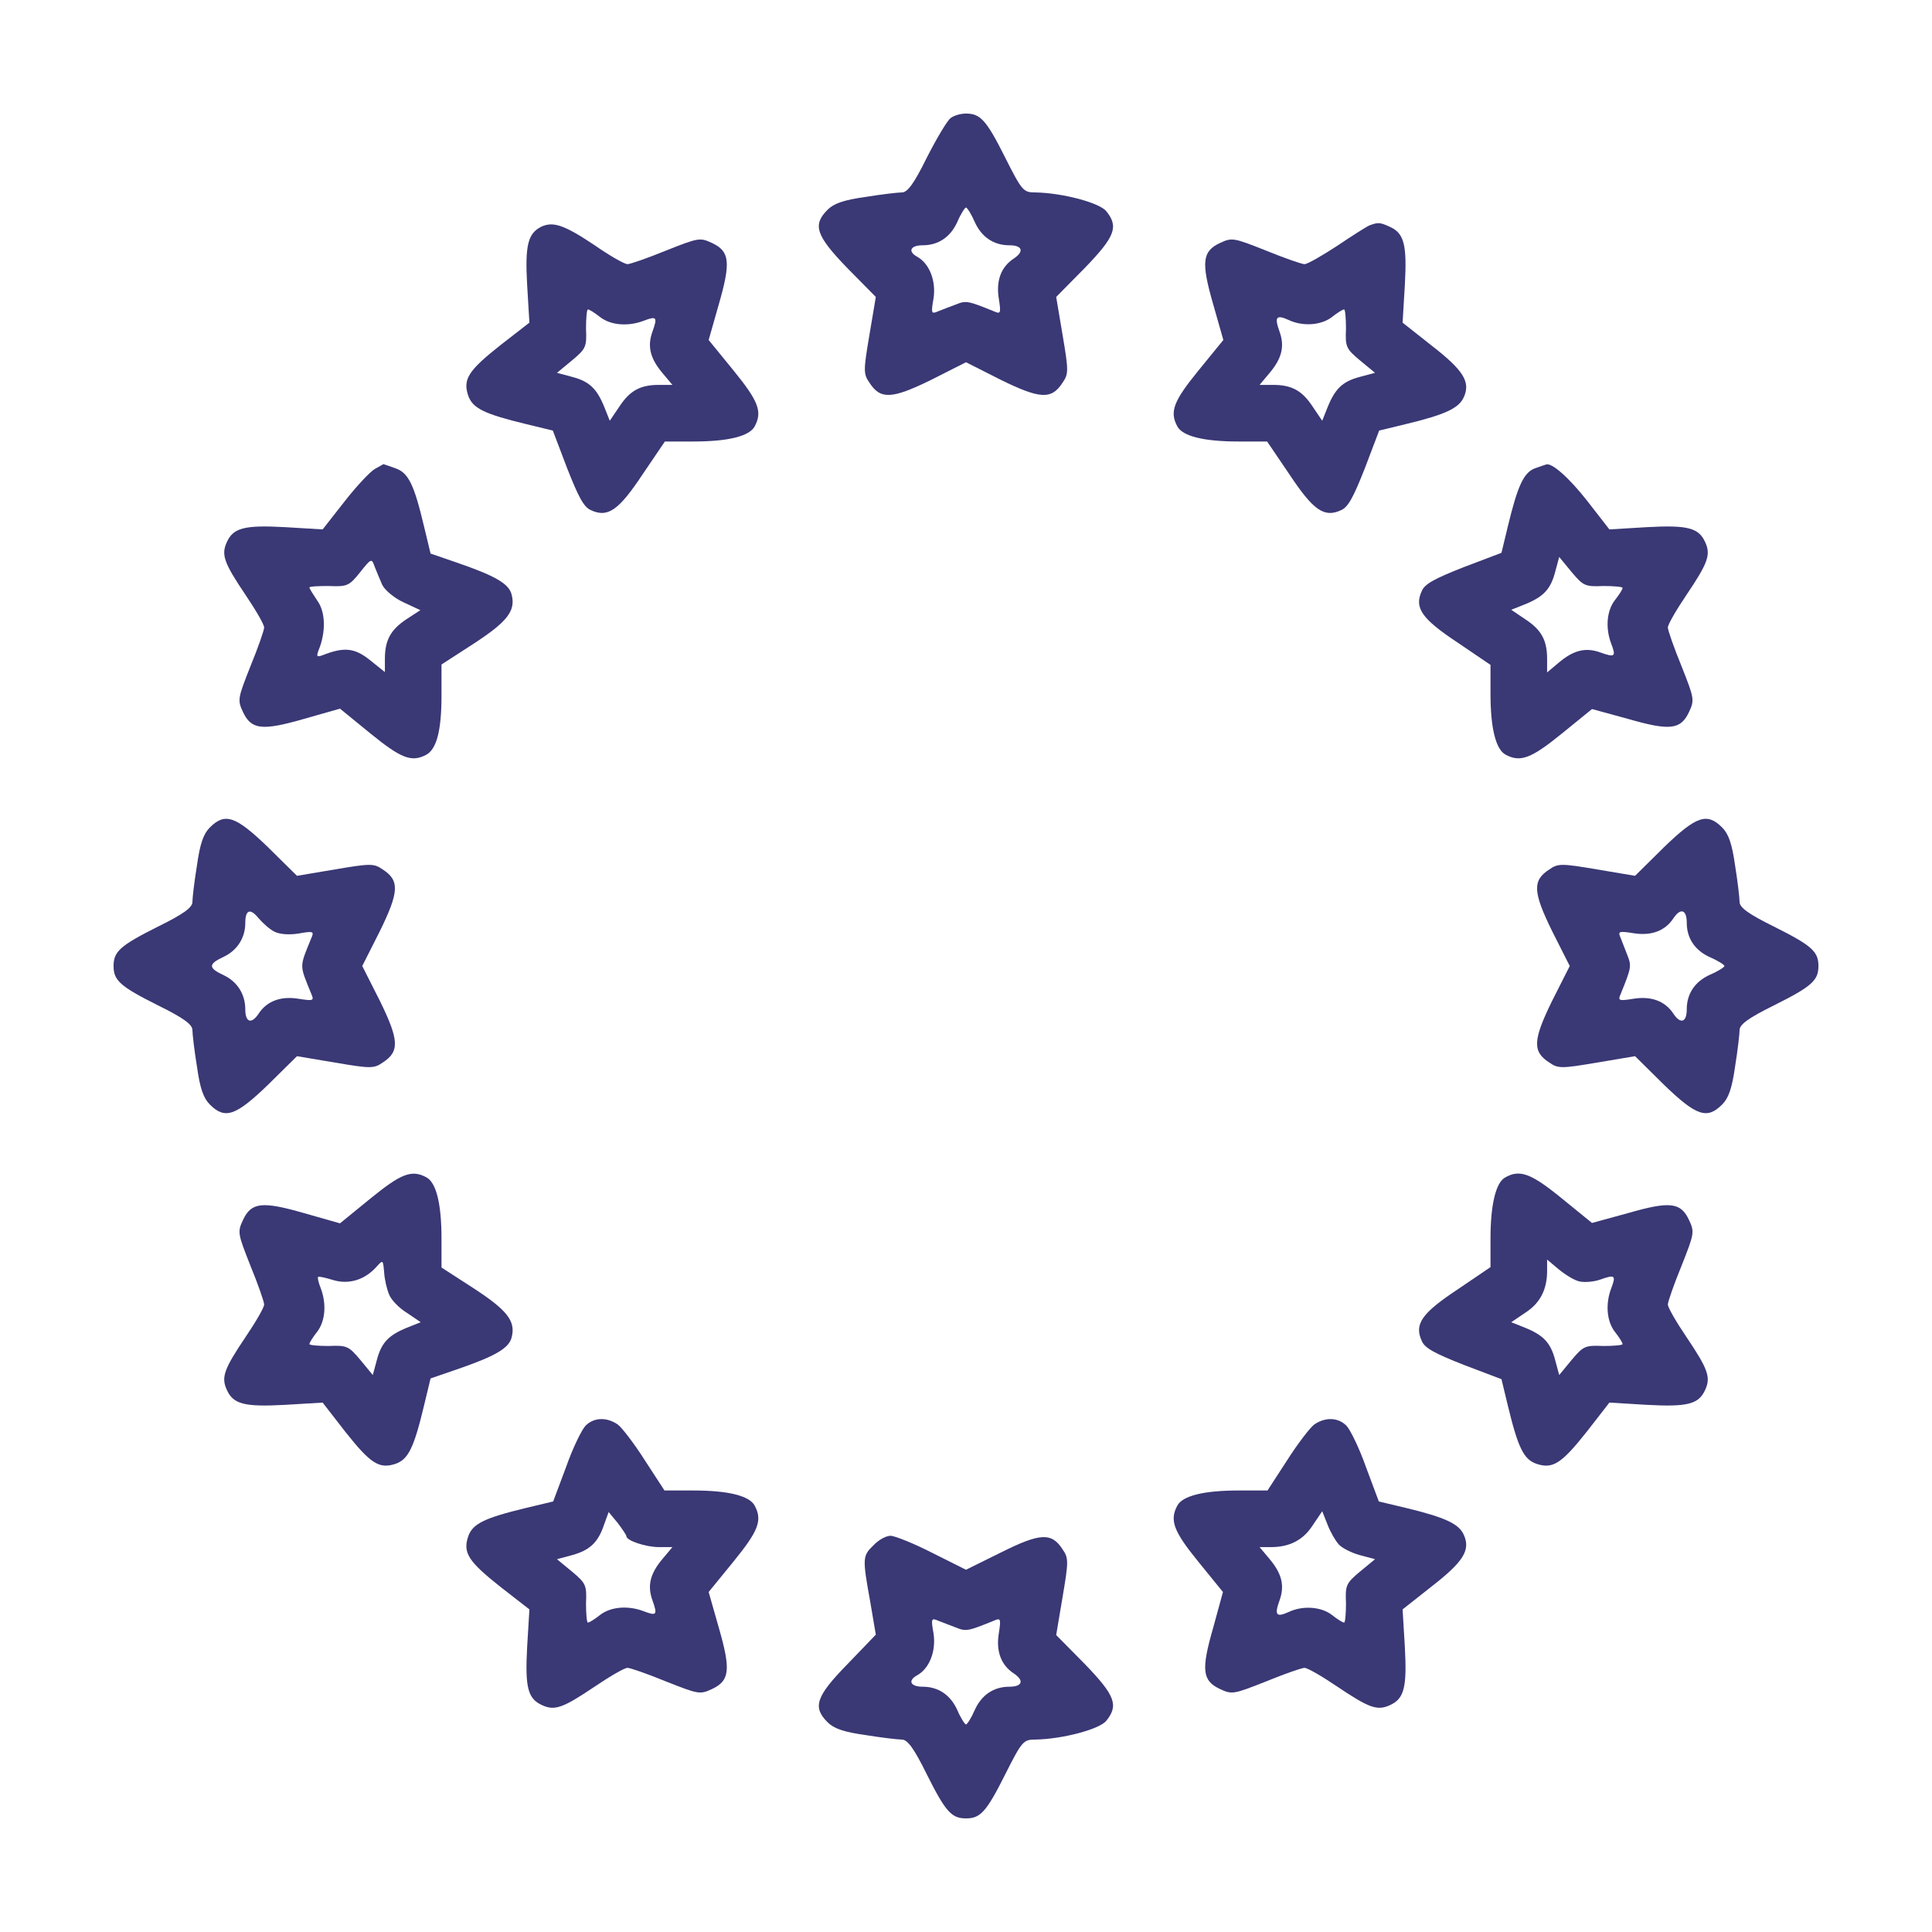 <svg xmlns="http://www.w3.org/2000/svg" width="50" height="50" viewBox="0 0 50 50" fill="none">
<path d="M24.6 3.057C24.512 3.125 24.238 3.584 23.985 4.082C23.652 4.756 23.486 4.98 23.34 4.98C23.242 4.98 22.813 5.029 22.393 5.098C21.836 5.176 21.582 5.264 21.416 5.43C21.026 5.82 21.113 6.094 21.924 6.933L22.666 7.685L22.5 8.672C22.344 9.59 22.344 9.678 22.5 9.902C22.783 10.342 23.076 10.332 24.092 9.834L25 9.375L25.908 9.834C26.924 10.332 27.217 10.342 27.5 9.902C27.656 9.678 27.656 9.59 27.5 8.672L27.334 7.685L28.076 6.933C28.858 6.123 28.955 5.869 28.633 5.469C28.457 5.244 27.481 4.99 26.787 4.98C26.485 4.98 26.445 4.932 26.016 4.082C25.527 3.105 25.371 2.939 25 2.939C24.863 2.939 24.688 2.988 24.6 3.057ZM25.225 5.742C25.401 6.133 25.713 6.348 26.123 6.348C26.455 6.348 26.514 6.504 26.24 6.689C25.908 6.904 25.772 7.266 25.85 7.734C25.908 8.105 25.898 8.135 25.723 8.057C25.049 7.783 25 7.773 24.736 7.881C24.58 7.939 24.375 8.017 24.277 8.057C24.102 8.135 24.092 8.105 24.16 7.724C24.229 7.266 24.053 6.816 23.731 6.641C23.486 6.504 23.565 6.348 23.877 6.348C24.287 6.348 24.6 6.133 24.776 5.742C24.863 5.537 24.971 5.371 25 5.371C25.029 5.371 25.137 5.537 25.225 5.742Z" fill="#3A3875"/>
<path d="M14.004 5.869C13.662 6.045 13.584 6.348 13.643 7.383L13.701 8.35L12.959 8.926C12.119 9.59 11.973 9.815 12.119 10.244C12.236 10.567 12.529 10.713 13.623 10.977L14.307 11.143L14.678 12.119C14.971 12.861 15.107 13.125 15.293 13.203C15.732 13.408 16.016 13.203 16.631 12.275L17.207 11.426H17.949C18.848 11.426 19.395 11.289 19.531 11.035C19.736 10.654 19.629 10.381 18.985 9.59L18.34 8.799L18.604 7.871C18.916 6.787 18.887 6.504 18.428 6.289C18.115 6.143 18.076 6.152 17.236 6.485C16.758 6.68 16.309 6.836 16.24 6.836C16.162 6.836 15.781 6.621 15.391 6.348C14.6 5.82 14.316 5.723 14.004 5.869ZM15.527 8.203C15.801 8.418 16.25 8.457 16.66 8.301C16.992 8.174 17.022 8.203 16.885 8.584C16.748 8.965 16.826 9.277 17.148 9.658L17.402 9.961H17.051C16.572 9.961 16.299 10.108 16.026 10.527L15.781 10.889L15.645 10.547C15.449 10.059 15.254 9.873 14.815 9.756L14.414 9.649L14.805 9.326C15.166 9.024 15.186 8.975 15.166 8.506C15.166 8.233 15.186 8.008 15.215 8.008C15.254 8.008 15.391 8.096 15.527 8.203Z" fill="#3A3875"/>
<path d="M35.449 5.83C35.371 5.86 34.99 6.104 34.599 6.367C34.209 6.621 33.838 6.836 33.76 6.836C33.691 6.836 33.242 6.68 32.764 6.485C31.924 6.152 31.885 6.143 31.572 6.289C31.113 6.504 31.084 6.787 31.396 7.871L31.66 8.799L31.015 9.59C30.371 10.381 30.264 10.654 30.469 11.035C30.605 11.289 31.152 11.426 32.051 11.426H32.793L33.369 12.275C33.984 13.203 34.267 13.408 34.707 13.203C34.892 13.125 35.029 12.861 35.322 12.119L35.693 11.143L36.377 10.977C37.392 10.733 37.754 10.567 37.881 10.283C38.066 9.883 37.871 9.58 37.041 8.936L36.299 8.35L36.357 7.383C36.416 6.328 36.338 6.035 35.967 5.869C35.713 5.752 35.664 5.752 35.449 5.83ZM34.834 8.506C34.814 8.975 34.834 9.024 35.195 9.326L35.586 9.649L35.185 9.756C34.746 9.873 34.551 10.059 34.355 10.547L34.219 10.889L33.974 10.527C33.701 10.108 33.428 9.961 32.949 9.961H32.598L32.852 9.658C33.174 9.277 33.252 8.965 33.115 8.584C32.978 8.203 33.027 8.135 33.349 8.281C33.721 8.457 34.199 8.418 34.473 8.203C34.609 8.096 34.746 8.008 34.785 8.008C34.814 8.008 34.834 8.233 34.834 8.506Z" fill="#3A3875"/>
<path d="M9.697 12.139C9.58 12.207 9.228 12.578 8.916 12.979L8.35 13.701L7.383 13.643C6.318 13.584 6.035 13.662 5.869 14.033C5.723 14.356 5.791 14.561 6.357 15.4C6.621 15.791 6.836 16.162 6.836 16.24C6.836 16.309 6.68 16.758 6.484 17.236C6.152 18.076 6.143 18.115 6.289 18.428C6.504 18.887 6.787 18.916 7.871 18.604L8.799 18.34L9.59 18.985C10.381 19.629 10.654 19.736 11.035 19.531C11.299 19.385 11.426 18.906 11.426 18.008V17.197L12.256 16.66C13.125 16.094 13.35 15.811 13.242 15.391C13.174 15.107 12.822 14.902 11.797 14.551L11.143 14.326L10.976 13.633C10.713 12.52 10.566 12.236 10.234 12.119C10.068 12.061 9.932 12.012 9.922 12.012C9.912 12.022 9.814 12.07 9.697 12.139ZM9.893 15.137C9.961 15.274 10.205 15.479 10.439 15.586L10.879 15.791L10.518 16.026C10.107 16.299 9.961 16.572 9.961 17.051V17.393L9.57 17.08C9.18 16.768 8.906 16.738 8.359 16.953C8.203 17.012 8.184 16.992 8.242 16.836C8.437 16.367 8.428 15.84 8.213 15.547C8.105 15.381 8.008 15.235 8.008 15.205C8.008 15.176 8.232 15.166 8.506 15.166C8.984 15.186 9.033 15.166 9.316 14.815C9.609 14.444 9.619 14.444 9.697 14.668C9.746 14.795 9.834 15 9.893 15.137Z" fill="#3A3875"/>
<path d="M39.727 12.119C39.434 12.227 39.277 12.569 39.023 13.623L38.858 14.307L37.881 14.678C37.139 14.971 36.875 15.107 36.797 15.293C36.592 15.732 36.797 16.016 37.725 16.631L38.574 17.207V17.949C38.574 18.848 38.711 19.395 38.965 19.531C39.346 19.736 39.629 19.629 40.42 18.985L41.201 18.35L42.129 18.604C43.213 18.916 43.496 18.887 43.711 18.428C43.858 18.115 43.848 18.076 43.516 17.236C43.32 16.758 43.164 16.309 43.164 16.24C43.164 16.162 43.379 15.791 43.643 15.4C44.209 14.561 44.277 14.356 44.131 14.033C43.965 13.662 43.682 13.584 42.617 13.643L41.651 13.701L41.074 12.959C40.606 12.363 40.156 11.963 40.01 12.022C40 12.022 39.873 12.07 39.727 12.119ZM41.494 15.166C41.768 15.166 41.992 15.186 41.992 15.215C41.992 15.254 41.904 15.391 41.797 15.527C41.582 15.801 41.543 16.25 41.699 16.66C41.826 16.992 41.797 17.022 41.416 16.885C41.035 16.748 40.723 16.826 40.342 17.148L40.039 17.402V17.051C40.039 16.572 39.893 16.299 39.473 16.026L39.111 15.781L39.453 15.645C39.941 15.449 40.127 15.254 40.244 14.815L40.352 14.414L40.674 14.805C40.977 15.166 41.026 15.186 41.494 15.166Z" fill="#3A3875"/>
<path d="M5.43 21.416C5.264 21.582 5.176 21.836 5.098 22.392C5.029 22.812 4.98 23.242 4.98 23.34C4.98 23.486 4.756 23.652 4.082 23.984C3.105 24.473 2.939 24.629 2.939 25C2.939 25.371 3.105 25.527 4.082 26.015C4.756 26.348 4.98 26.514 4.98 26.66C4.98 26.758 5.029 27.187 5.098 27.607C5.176 28.164 5.264 28.418 5.43 28.584C5.82 28.974 6.094 28.887 6.934 28.076L7.686 27.334L8.672 27.5C9.59 27.656 9.678 27.656 9.902 27.5C10.342 27.217 10.332 26.924 9.834 25.908L9.375 25L9.834 24.092C10.332 23.076 10.342 22.783 9.902 22.5C9.678 22.344 9.59 22.344 8.672 22.5L7.686 22.666L6.934 21.924C6.094 21.113 5.82 21.025 5.43 21.416ZM7.1 24.111C7.236 24.18 7.48 24.199 7.725 24.16C8.105 24.092 8.135 24.102 8.057 24.277C7.744 25.049 7.744 24.951 8.057 25.723C8.135 25.898 8.105 25.908 7.734 25.849C7.266 25.771 6.904 25.908 6.689 26.24C6.504 26.514 6.348 26.455 6.348 26.123C6.348 25.732 6.143 25.41 5.801 25.244C5.381 25.049 5.381 24.951 5.801 24.756C6.143 24.59 6.348 24.267 6.348 23.887C6.348 23.545 6.475 23.496 6.689 23.76C6.797 23.887 6.982 24.053 7.1 24.111Z" fill="#3A3875"/>
<path d="M43.066 21.924L42.315 22.666L41.328 22.5C40.41 22.344 40.322 22.344 40.098 22.5C39.658 22.783 39.668 23.076 40.166 24.092L40.625 25L40.166 25.908C39.668 26.924 39.658 27.217 40.098 27.5C40.322 27.656 40.41 27.656 41.328 27.5L42.315 27.334L43.066 28.076C43.906 28.887 44.18 28.974 44.57 28.584C44.736 28.418 44.824 28.164 44.903 27.607C44.971 27.187 45.02 26.758 45.02 26.66C45.02 26.514 45.244 26.348 45.918 26.015C46.895 25.527 47.061 25.371 47.061 25C47.061 24.629 46.895 24.473 45.918 23.984C45.244 23.652 45.02 23.486 45.02 23.34C45.02 23.242 44.971 22.812 44.903 22.392C44.824 21.836 44.736 21.582 44.57 21.416C44.18 21.025 43.906 21.113 43.066 21.924ZM43.653 23.877C43.653 24.287 43.867 24.599 44.258 24.775C44.463 24.863 44.629 24.971 44.629 25C44.629 25.029 44.463 25.137 44.258 25.224C43.867 25.4 43.653 25.713 43.653 26.123C43.653 26.455 43.496 26.514 43.311 26.24C43.096 25.908 42.734 25.771 42.266 25.849C41.895 25.908 41.865 25.898 41.944 25.723C42.217 25.049 42.227 25 42.119 24.727C42.061 24.58 41.983 24.375 41.944 24.277C41.865 24.102 41.895 24.092 42.266 24.15C42.734 24.228 43.096 24.092 43.311 23.76C43.496 23.486 43.653 23.545 43.653 23.877Z" fill="#3A3875"/>
<path d="M9.59 31.015L8.799 31.66L7.871 31.396C6.787 31.084 6.504 31.113 6.289 31.572C6.143 31.885 6.152 31.924 6.484 32.764C6.68 33.242 6.836 33.691 6.836 33.76C6.836 33.838 6.621 34.209 6.357 34.599C5.791 35.439 5.723 35.645 5.869 35.967C6.035 36.338 6.318 36.416 7.383 36.357L8.35 36.299L8.926 37.041C9.59 37.881 9.814 38.027 10.244 37.881C10.566 37.764 10.713 37.471 10.976 36.367L11.143 35.674L11.797 35.449C12.822 35.098 13.174 34.892 13.242 34.609C13.35 34.189 13.125 33.906 12.256 33.34L11.426 32.803V32.051C11.426 31.152 11.289 30.605 11.035 30.469C10.654 30.264 10.381 30.371 9.59 31.015ZM10.068 33.496C10.117 33.633 10.322 33.848 10.527 33.974L10.889 34.219L10.547 34.355C10.059 34.551 9.873 34.746 9.756 35.185L9.648 35.586L9.326 35.195C9.023 34.834 8.975 34.814 8.506 34.834C8.232 34.834 8.008 34.814 8.008 34.785C8.008 34.746 8.096 34.609 8.203 34.473C8.418 34.199 8.457 33.75 8.301 33.34C8.242 33.193 8.213 33.066 8.232 33.047C8.252 33.027 8.418 33.066 8.613 33.125C9.023 33.252 9.434 33.125 9.736 32.793C9.912 32.598 9.912 32.598 9.941 32.92C9.951 33.105 10.01 33.359 10.068 33.496Z" fill="#3A3875"/>
<path d="M38.945 30.478C38.711 30.615 38.574 31.182 38.574 32.051V32.793L37.725 33.369C36.797 33.984 36.592 34.267 36.797 34.707C36.875 34.892 37.139 35.029 37.881 35.322L38.858 35.693L39.023 36.377C39.287 37.471 39.434 37.764 39.756 37.881C40.186 38.027 40.41 37.881 41.074 37.041L41.651 36.299L42.617 36.357C43.682 36.416 43.965 36.338 44.131 35.967C44.277 35.645 44.209 35.439 43.643 34.599C43.379 34.209 43.164 33.838 43.164 33.76C43.164 33.691 43.32 33.242 43.516 32.764C43.848 31.924 43.858 31.885 43.711 31.572C43.496 31.113 43.213 31.084 42.129 31.396L41.201 31.65L40.42 31.015C39.619 30.361 39.326 30.254 38.945 30.478ZM40.879 33.164C41.006 33.193 41.25 33.174 41.416 33.115C41.797 32.978 41.826 33.008 41.699 33.34C41.543 33.75 41.582 34.199 41.797 34.473C41.904 34.609 41.992 34.746 41.992 34.785C41.992 34.814 41.768 34.834 41.494 34.834C41.026 34.814 40.977 34.834 40.674 35.195L40.352 35.586L40.244 35.185C40.127 34.746 39.941 34.551 39.453 34.355L39.111 34.219L39.473 33.974C39.854 33.73 40.039 33.379 40.039 32.891V32.598L40.342 32.852C40.508 32.988 40.742 33.135 40.879 33.164Z" fill="#3A3875"/>
<path d="M15.156 36.895C15.059 36.992 14.824 37.471 14.649 37.969L14.316 38.858L13.623 39.023C12.529 39.287 12.236 39.434 12.119 39.756C11.973 40.186 12.119 40.41 12.959 41.074L13.701 41.651L13.643 42.617C13.584 43.682 13.662 43.965 14.033 44.131C14.355 44.277 14.561 44.209 15.4 43.643C15.791 43.379 16.162 43.164 16.24 43.164C16.309 43.164 16.758 43.32 17.236 43.516C18.076 43.848 18.115 43.858 18.428 43.711C18.887 43.496 18.916 43.213 18.604 42.129L18.34 41.201L18.985 40.41C19.629 39.619 19.736 39.346 19.531 38.965C19.395 38.711 18.848 38.574 17.949 38.574H17.197L16.689 37.793C16.416 37.363 16.094 36.943 15.986 36.865C15.703 36.67 15.371 36.68 15.156 36.895ZM16.211 39.756C16.211 39.873 16.719 40.039 17.051 40.039H17.402L17.148 40.342C16.826 40.723 16.748 41.035 16.885 41.416C17.022 41.797 16.992 41.826 16.66 41.699C16.25 41.543 15.801 41.582 15.527 41.797C15.391 41.904 15.254 41.992 15.215 41.992C15.186 41.992 15.166 41.768 15.166 41.494C15.186 41.026 15.166 40.977 14.805 40.674L14.414 40.352L14.815 40.244C15.264 40.117 15.479 39.922 15.635 39.453L15.752 39.131L15.986 39.414C16.104 39.57 16.211 39.727 16.211 39.756Z" fill="#3A3875"/>
<path d="M34.014 36.865C33.906 36.943 33.584 37.363 33.31 37.793L32.803 38.574H32.051C31.152 38.574 30.605 38.711 30.469 38.965C30.264 39.346 30.371 39.629 31.015 40.42L31.65 41.201L31.396 42.129C31.084 43.213 31.113 43.496 31.572 43.711C31.885 43.858 31.924 43.848 32.764 43.516C33.242 43.32 33.691 43.164 33.76 43.164C33.838 43.164 34.209 43.379 34.599 43.643C35.439 44.209 35.644 44.277 35.967 44.131C36.338 43.965 36.416 43.682 36.357 42.617L36.299 41.651L37.041 41.065C37.871 40.42 38.066 40.117 37.881 39.717C37.754 39.434 37.392 39.268 36.377 39.023L35.684 38.858L35.352 37.969C35.176 37.471 34.941 36.992 34.844 36.895C34.629 36.68 34.297 36.67 34.014 36.865ZM34.648 39.971C34.727 40.059 34.971 40.186 35.185 40.244L35.586 40.352L35.195 40.674C34.834 40.977 34.814 41.026 34.834 41.494C34.834 41.768 34.814 41.992 34.785 41.992C34.746 41.992 34.609 41.904 34.473 41.797C34.199 41.582 33.721 41.543 33.349 41.719C33.027 41.865 32.978 41.797 33.115 41.416C33.252 41.035 33.174 40.723 32.852 40.342L32.598 40.039H32.891C33.379 40.039 33.73 39.854 33.974 39.473L34.219 39.111L34.355 39.453C34.424 39.639 34.56 39.873 34.648 39.971Z" fill="#3A3875"/>
<path d="M22.608 39.99C22.324 40.264 22.314 40.312 22.52 41.445L22.666 42.305L21.934 43.066C21.113 43.906 21.026 44.18 21.416 44.57C21.582 44.736 21.836 44.824 22.393 44.902C22.813 44.971 23.242 45.02 23.34 45.02C23.486 45.02 23.652 45.244 23.985 45.918C24.473 46.895 24.629 47.06 25 47.06C25.371 47.06 25.527 46.895 26.016 45.918C26.445 45.068 26.485 45.02 26.787 45.02C27.481 45.01 28.457 44.756 28.633 44.531C28.955 44.131 28.858 43.877 28.076 43.066L27.334 42.315L27.5 41.328C27.656 40.41 27.656 40.322 27.5 40.098C27.217 39.658 26.924 39.668 25.908 40.176L25 40.625L24.121 40.185C23.643 39.941 23.154 39.746 23.047 39.746C22.93 39.746 22.735 39.853 22.608 39.99ZM24.736 42.119C25 42.227 25.049 42.217 25.723 41.943C25.898 41.865 25.908 41.895 25.85 42.266C25.772 42.734 25.908 43.096 26.24 43.31C26.514 43.496 26.455 43.652 26.123 43.652C25.713 43.652 25.401 43.867 25.225 44.258C25.137 44.463 25.029 44.629 25 44.629C24.971 44.629 24.863 44.463 24.776 44.258C24.6 43.867 24.287 43.652 23.877 43.652C23.564 43.652 23.486 43.496 23.731 43.359C24.053 43.184 24.229 42.734 24.16 42.275C24.092 41.895 24.102 41.865 24.277 41.943C24.375 41.982 24.58 42.06 24.736 42.119Z" fill="#3A3875"/>
</svg>